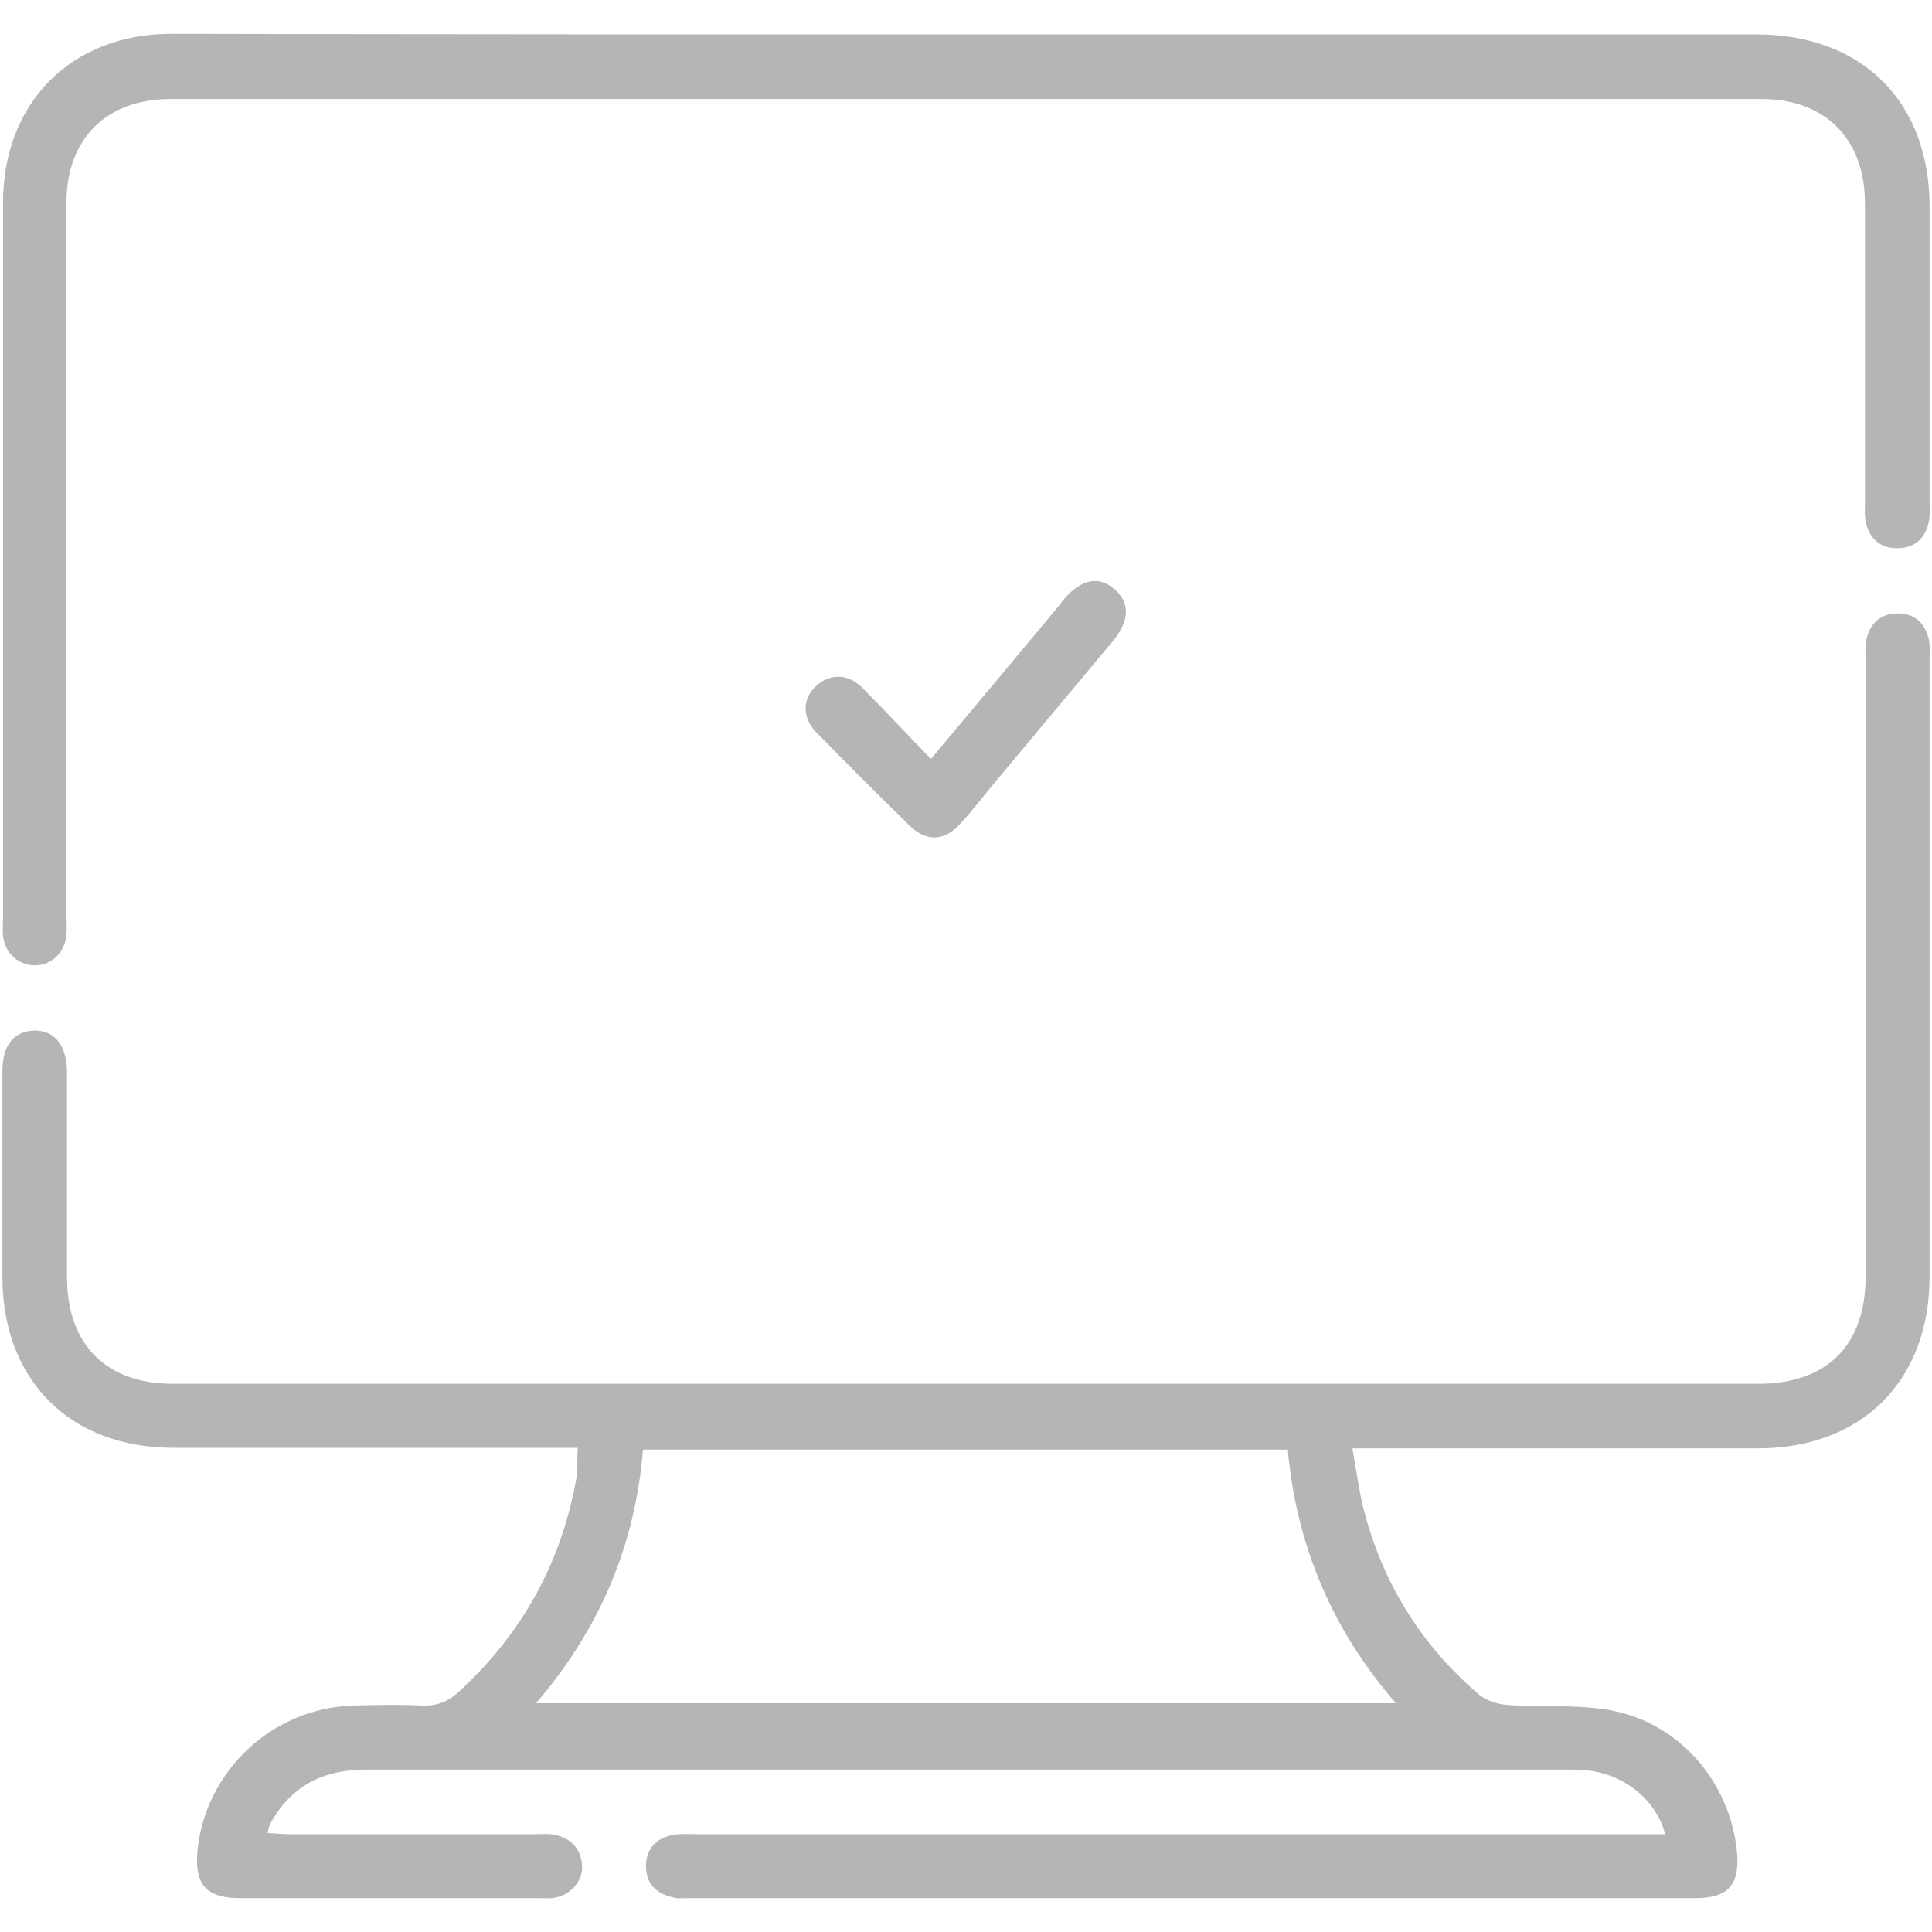 <?xml version="1.0" encoding="UTF-8"?>
<!-- Generator: Adobe Illustrator 24.3.0, SVG Export Plug-In . SVG Version: 6.00 Build 0)  -->
<svg xmlns="http://www.w3.org/2000/svg" xmlns:xlink="http://www.w3.org/1999/xlink" version="1.1" id="Layer_1" x="0px" y="0px" viewBox="0 0 32 32" style="enable-background:new 0 0 32 32;" xml:space="preserve">
<style type="text/css">
	.st0{opacity:0.36;}
	.st1{fill:#2D3134;}
</style>
<g class="st0">
	<path class="st1" d="M9.57,23.98c-0.14,0-0.26,0-0.38,0c-2.11,0-4.21,0-6.32,0c-1.71,0-2.83-1.12-2.83-2.83c0-1.14,0-2.28,0-3.42   c0-0.42,0.2-0.66,0.54-0.66c0.33,0,0.52,0.25,0.53,0.67c0,0.07,0,0.13,0,0.2c0,1.07,0,2.15,0,3.22c0,1.11,0.65,1.76,1.75,1.76   c8.76,0,17.51,0,26.27,0c1.13,0,1.77-0.64,1.77-1.77c0-3.4,0-6.81,0-10.21c0-0.11-0.01-0.22,0.01-0.33   c0.06-0.29,0.24-0.45,0.53-0.45c0.28,0,0.45,0.17,0.51,0.44c0.02,0.11,0.01,0.22,0.01,0.33c0,3.4,0,6.81,0,10.21   c0,1.73-1.12,2.85-2.85,2.85c-2.09,0-4.19,0-6.28,0c-0.12,0-0.24,0-0.43,0c0.07,0.38,0.11,0.72,0.2,1.06   c0.32,1.2,0.95,2.21,1.9,3.02c0.12,0.1,0.31,0.16,0.47,0.17c0.55,0.04,1.11-0.01,1.66,0.08c1.16,0.19,2.03,1.18,2.14,2.36   c0.05,0.54-0.15,0.76-0.69,0.76c-5.56,0-11.13,0-16.69,0c-0.08,0-0.16,0.01-0.23-0.01c-0.29-0.06-0.46-0.23-0.46-0.52   c0-0.29,0.17-0.47,0.46-0.52c0.12-0.02,0.24-0.01,0.37-0.01c5.22,0,10.44,0,15.66,0c0.13,0,0.26,0,0.39,0   c-0.15-0.58-0.7-1.01-1.33-1.06c-0.1-0.01-0.2-0.01-0.3-0.01c-6.63,0-13.26,0-19.88,0c-0.71,0-1.24,0.26-1.59,0.89   c-0.02,0.04-0.03,0.08-0.05,0.16c0.14,0.01,0.25,0.02,0.37,0.02c1.36,0,2.73,0,4.09,0c0.1,0,0.2-0.01,0.3,0.01   c0.27,0.06,0.43,0.23,0.45,0.5c0.02,0.26-0.18,0.49-0.44,0.54c-0.09,0.02-0.18,0.01-0.27,0.01c-1.65,0-3.3,0-4.95,0   c-0.56,0-0.76-0.22-0.71-0.78c0.13-1.33,1.24-2.37,2.58-2.41c0.38-0.01,0.75-0.02,1.13,0c0.25,0.01,0.44-0.06,0.62-0.23   c1.07-0.98,1.72-2.18,1.96-3.61C9.56,24.28,9.56,24.15,9.57,23.98z M8.88,28.21c4.77,0,9.48,0,14.24,0   c-1.07-1.23-1.65-2.64-1.79-4.2c-3.58,0-7.11,0-10.68,0C10.52,25.59,9.94,26.97,8.88,28.21z"></path>
	<path class="st1" d="M16.03,0.57c4.35,0,8.71,0,13.06,0c1.75,0,2.87,1.11,2.87,2.86c0,1.63,0,3.26,0,4.89c0,0.1,0.01,0.2-0.01,0.3   c-0.05,0.29-0.23,0.46-0.53,0.46c-0.29,0-0.47-0.17-0.52-0.46c-0.02-0.1-0.01-0.2-0.01-0.3c0-1.65,0-3.3,0-4.95   c0-1.07-0.66-1.73-1.71-1.73c-8.79,0-17.57,0-26.36,0C1.76,1.64,1.1,2.3,1.1,3.36c0,3.93,0,7.87,0,11.8c0,0.11,0.01,0.22,0,0.33   c-0.03,0.29-0.25,0.5-0.52,0.5s-0.5-0.2-0.53-0.49c-0.01-0.09,0-0.18,0-0.27c0-3.96,0-7.91,0-11.87c0-1.66,1.13-2.8,2.79-2.8   C7.23,0.57,11.63,0.57,16.03,0.57z"></path>
	<path class="st1" d="M15.42,12.57c0.73-0.87,1.43-1.71,2.13-2.55c0.02-0.03,0.04-0.05,0.06-0.08c0.29-0.35,0.59-0.41,0.85-0.18   c0.26,0.22,0.25,0.52-0.02,0.85c-0.66,0.79-1.32,1.58-1.98,2.37c-0.18,0.22-0.36,0.45-0.55,0.66c-0.26,0.29-0.56,0.31-0.84,0.04   c-0.52-0.51-1.04-1.03-1.55-1.55c-0.24-0.25-0.23-0.56,0-0.77c0.22-0.2,0.51-0.21,0.75,0.02C14.65,11.76,15.02,12.16,15.42,12.57z"></path>
</g>
</svg>
